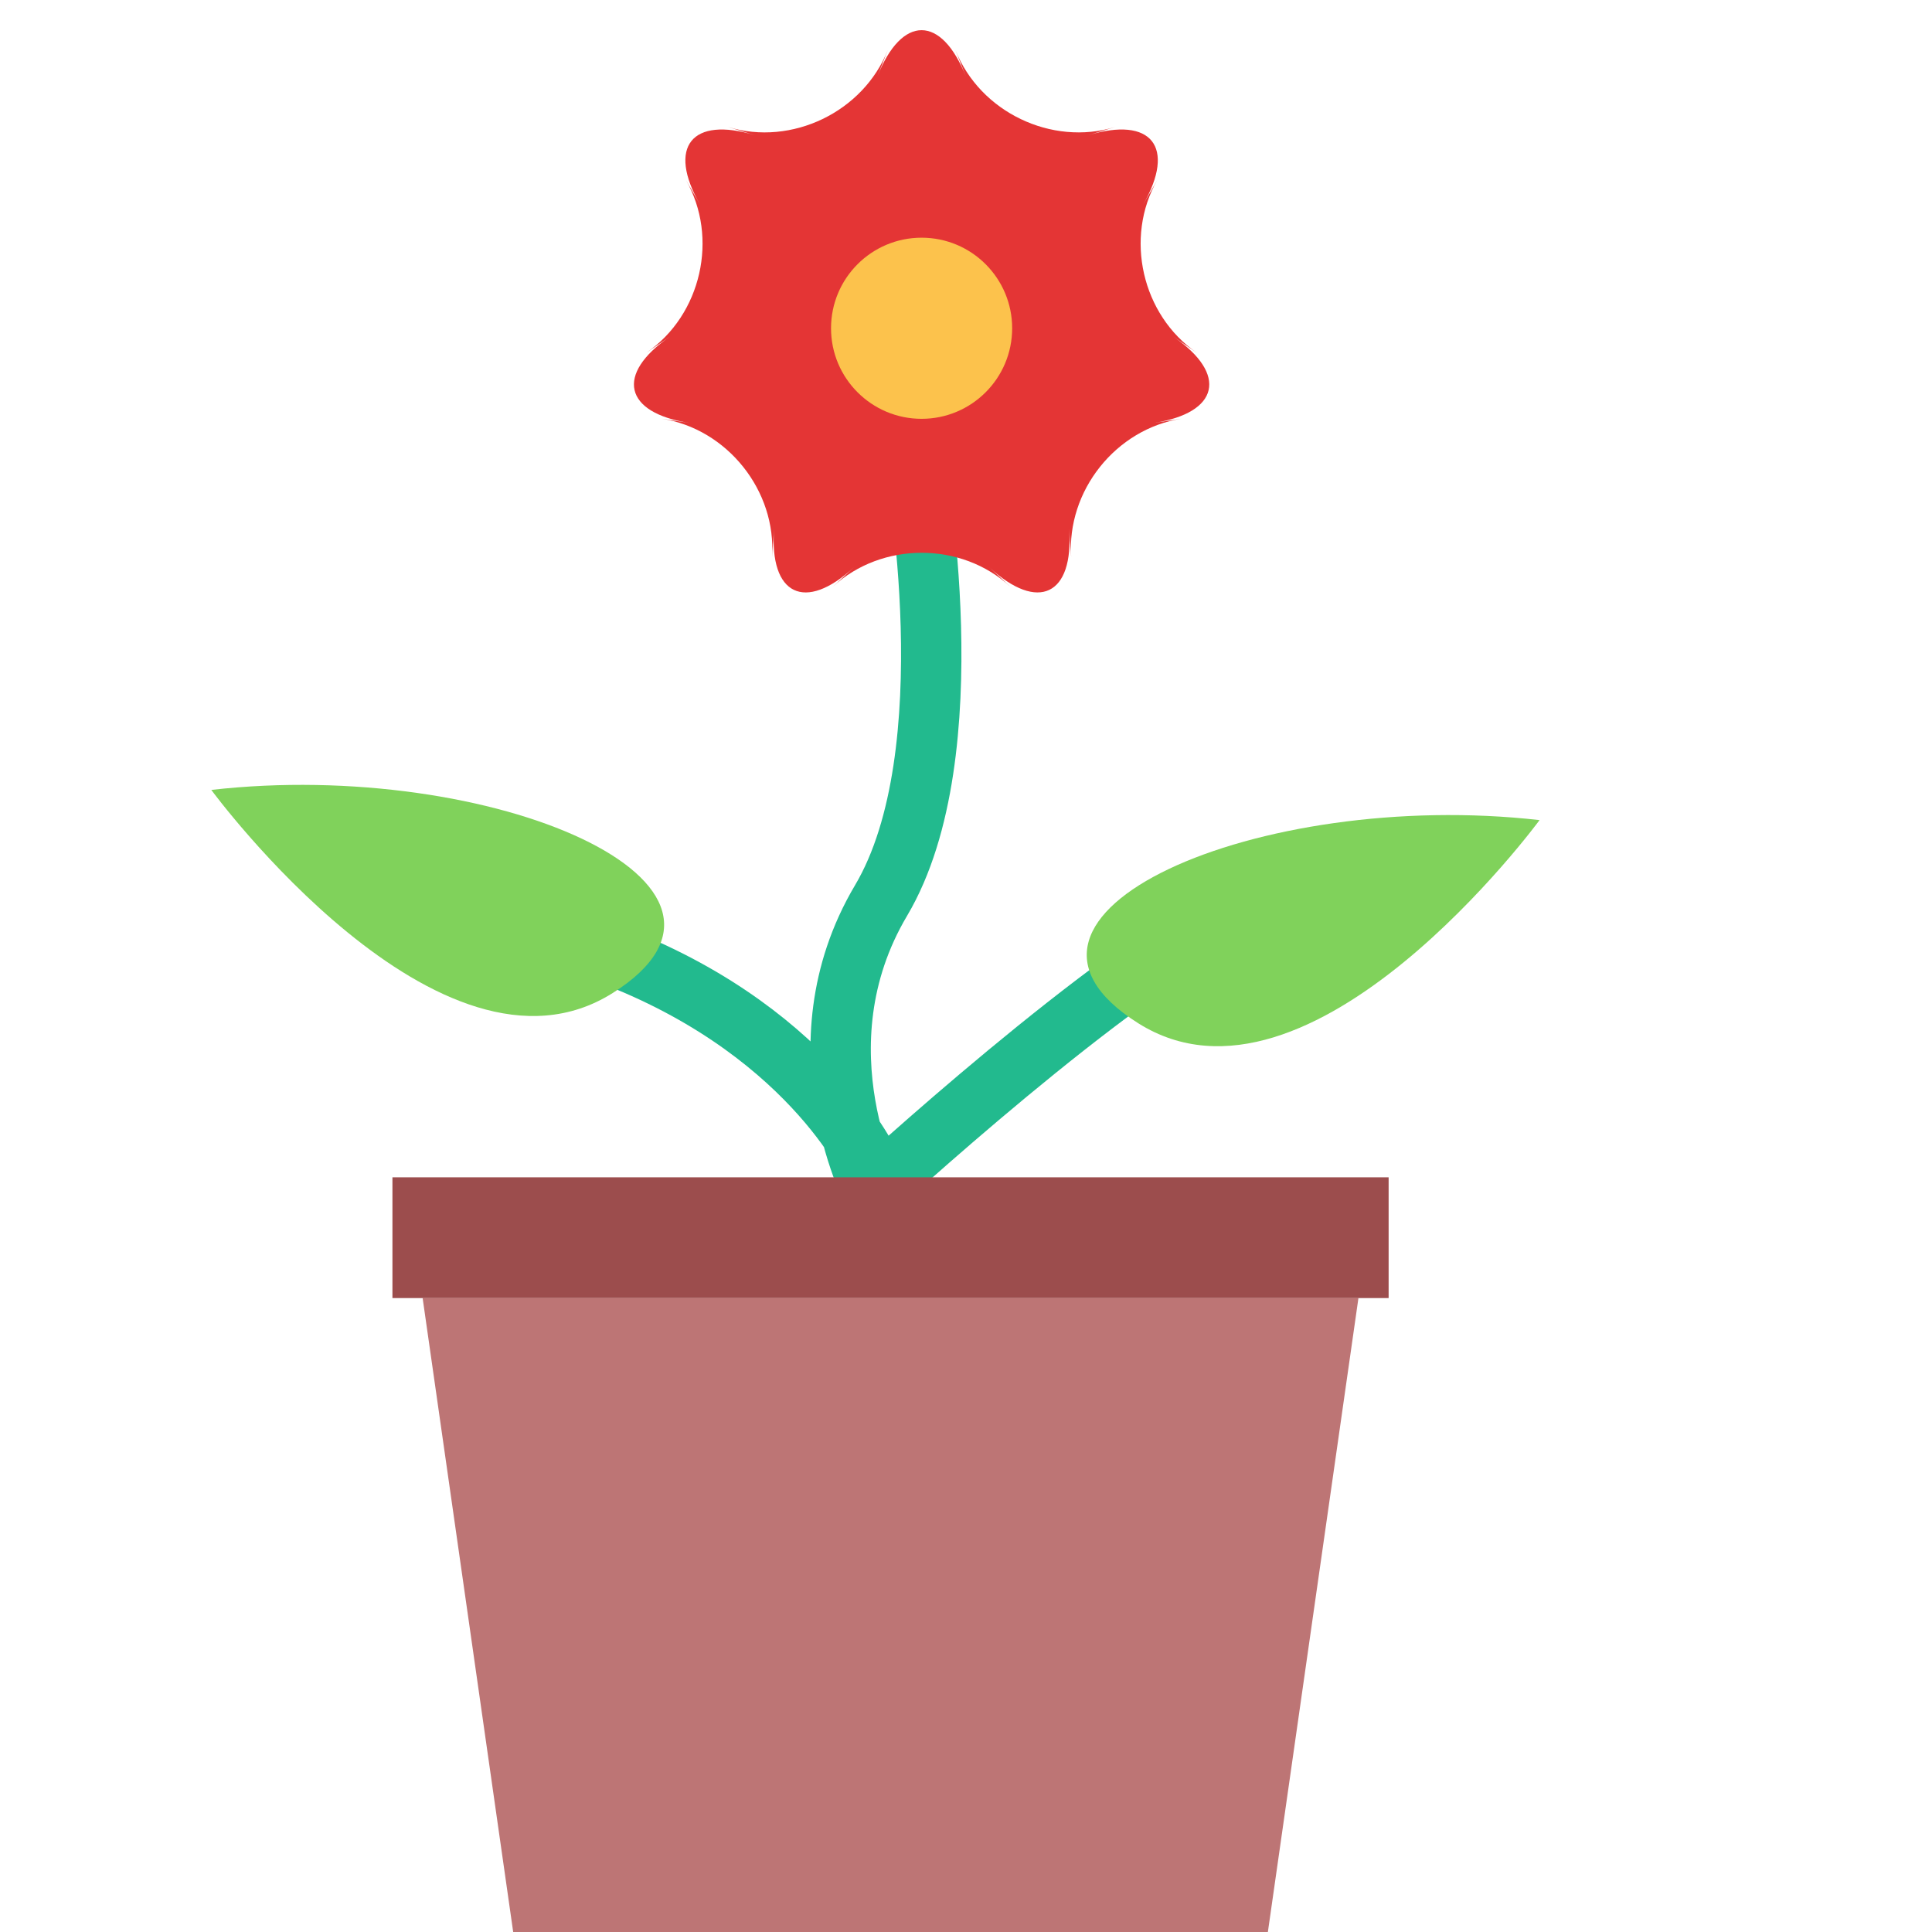 <?xml version="1.0" encoding="utf-8"?><!-- Скачано с сайта svg4.ru / Downloaded from svg4.ru -->
<svg width="800px" height="800px" viewBox="0 0 64 64" xmlns="http://www.w3.org/2000/svg">
  <g fill="none" fill-rule="evenodd">
    <path stroke="#22BA8E" stroke-linecap="round" stroke-width="2" d="M29.004 39.702C29.004 39.702 26.284 34.724 29.186 29.831 32.087 24.939 30.31 15.332 30.31 15.332M28.874 38.682C28.874 38.682 26.774 33.951 19.782 31.459M28.244 40.047C28.244 40.047 35.5 33.288 40.099 30.631"/>
    <polygon fill="#BD7575" points="14 43 45 43 42 64 17 64"/>
    <rect width="33" height="4" x="13" y="39" fill="#9C4D4D"/>
    <path fill="#80D25B" d="M51,27.167 C51,27.167 43.414,37.494 37.705,33.896 C31.996,30.298 41.695,26.107 51,27.167 Z"/>
    <path fill="#80D25B" d="M22,26.167 C22,26.167 14.414,36.494 8.705,32.896 C2.996,29.298 12.695,25.107 22,26.167 Z" transform="matrix(-1 0 0 1 29 0)"/>
    <path fill="#E43535" d="M33.466,19.434 C31.844,17.935 29.209,17.94 27.592,19.434 L28.288,18.791 C26.666,20.29 25.482,19.712 25.642,17.516 L25.573,18.462 C25.734,16.259 24.087,14.202 21.911,13.869 L22.847,14.012 C20.664,13.679 20.377,12.393 22.194,11.149 L21.412,11.684 C23.234,10.436 23.816,7.867 22.719,5.958 L23.191,6.779 C22.091,4.864 22.917,3.838 25.022,4.483 L24.116,4.206 C26.228,4.852 28.6,3.705 29.409,1.657 L29.061,2.538 C29.872,0.484 31.189,0.49 31.998,2.538 L31.65,1.657 C32.461,3.711 34.837,4.85 36.942,4.206 L36.036,4.483 C38.148,3.836 38.964,4.87 37.867,6.779 L38.339,5.958 C37.239,7.873 37.83,10.44 39.646,11.684 L38.864,11.149 C40.687,12.397 40.387,13.68 38.211,14.012 L39.148,13.869 C36.964,14.203 35.325,16.266 35.485,18.462 L35.416,17.516 C35.577,19.719 34.387,20.285 32.77,18.791 L33.466,19.434 Z"/>
    <circle cx="30.529" cy="10.874" r="3" fill="#FCC24C"/>
  </g>
</svg>